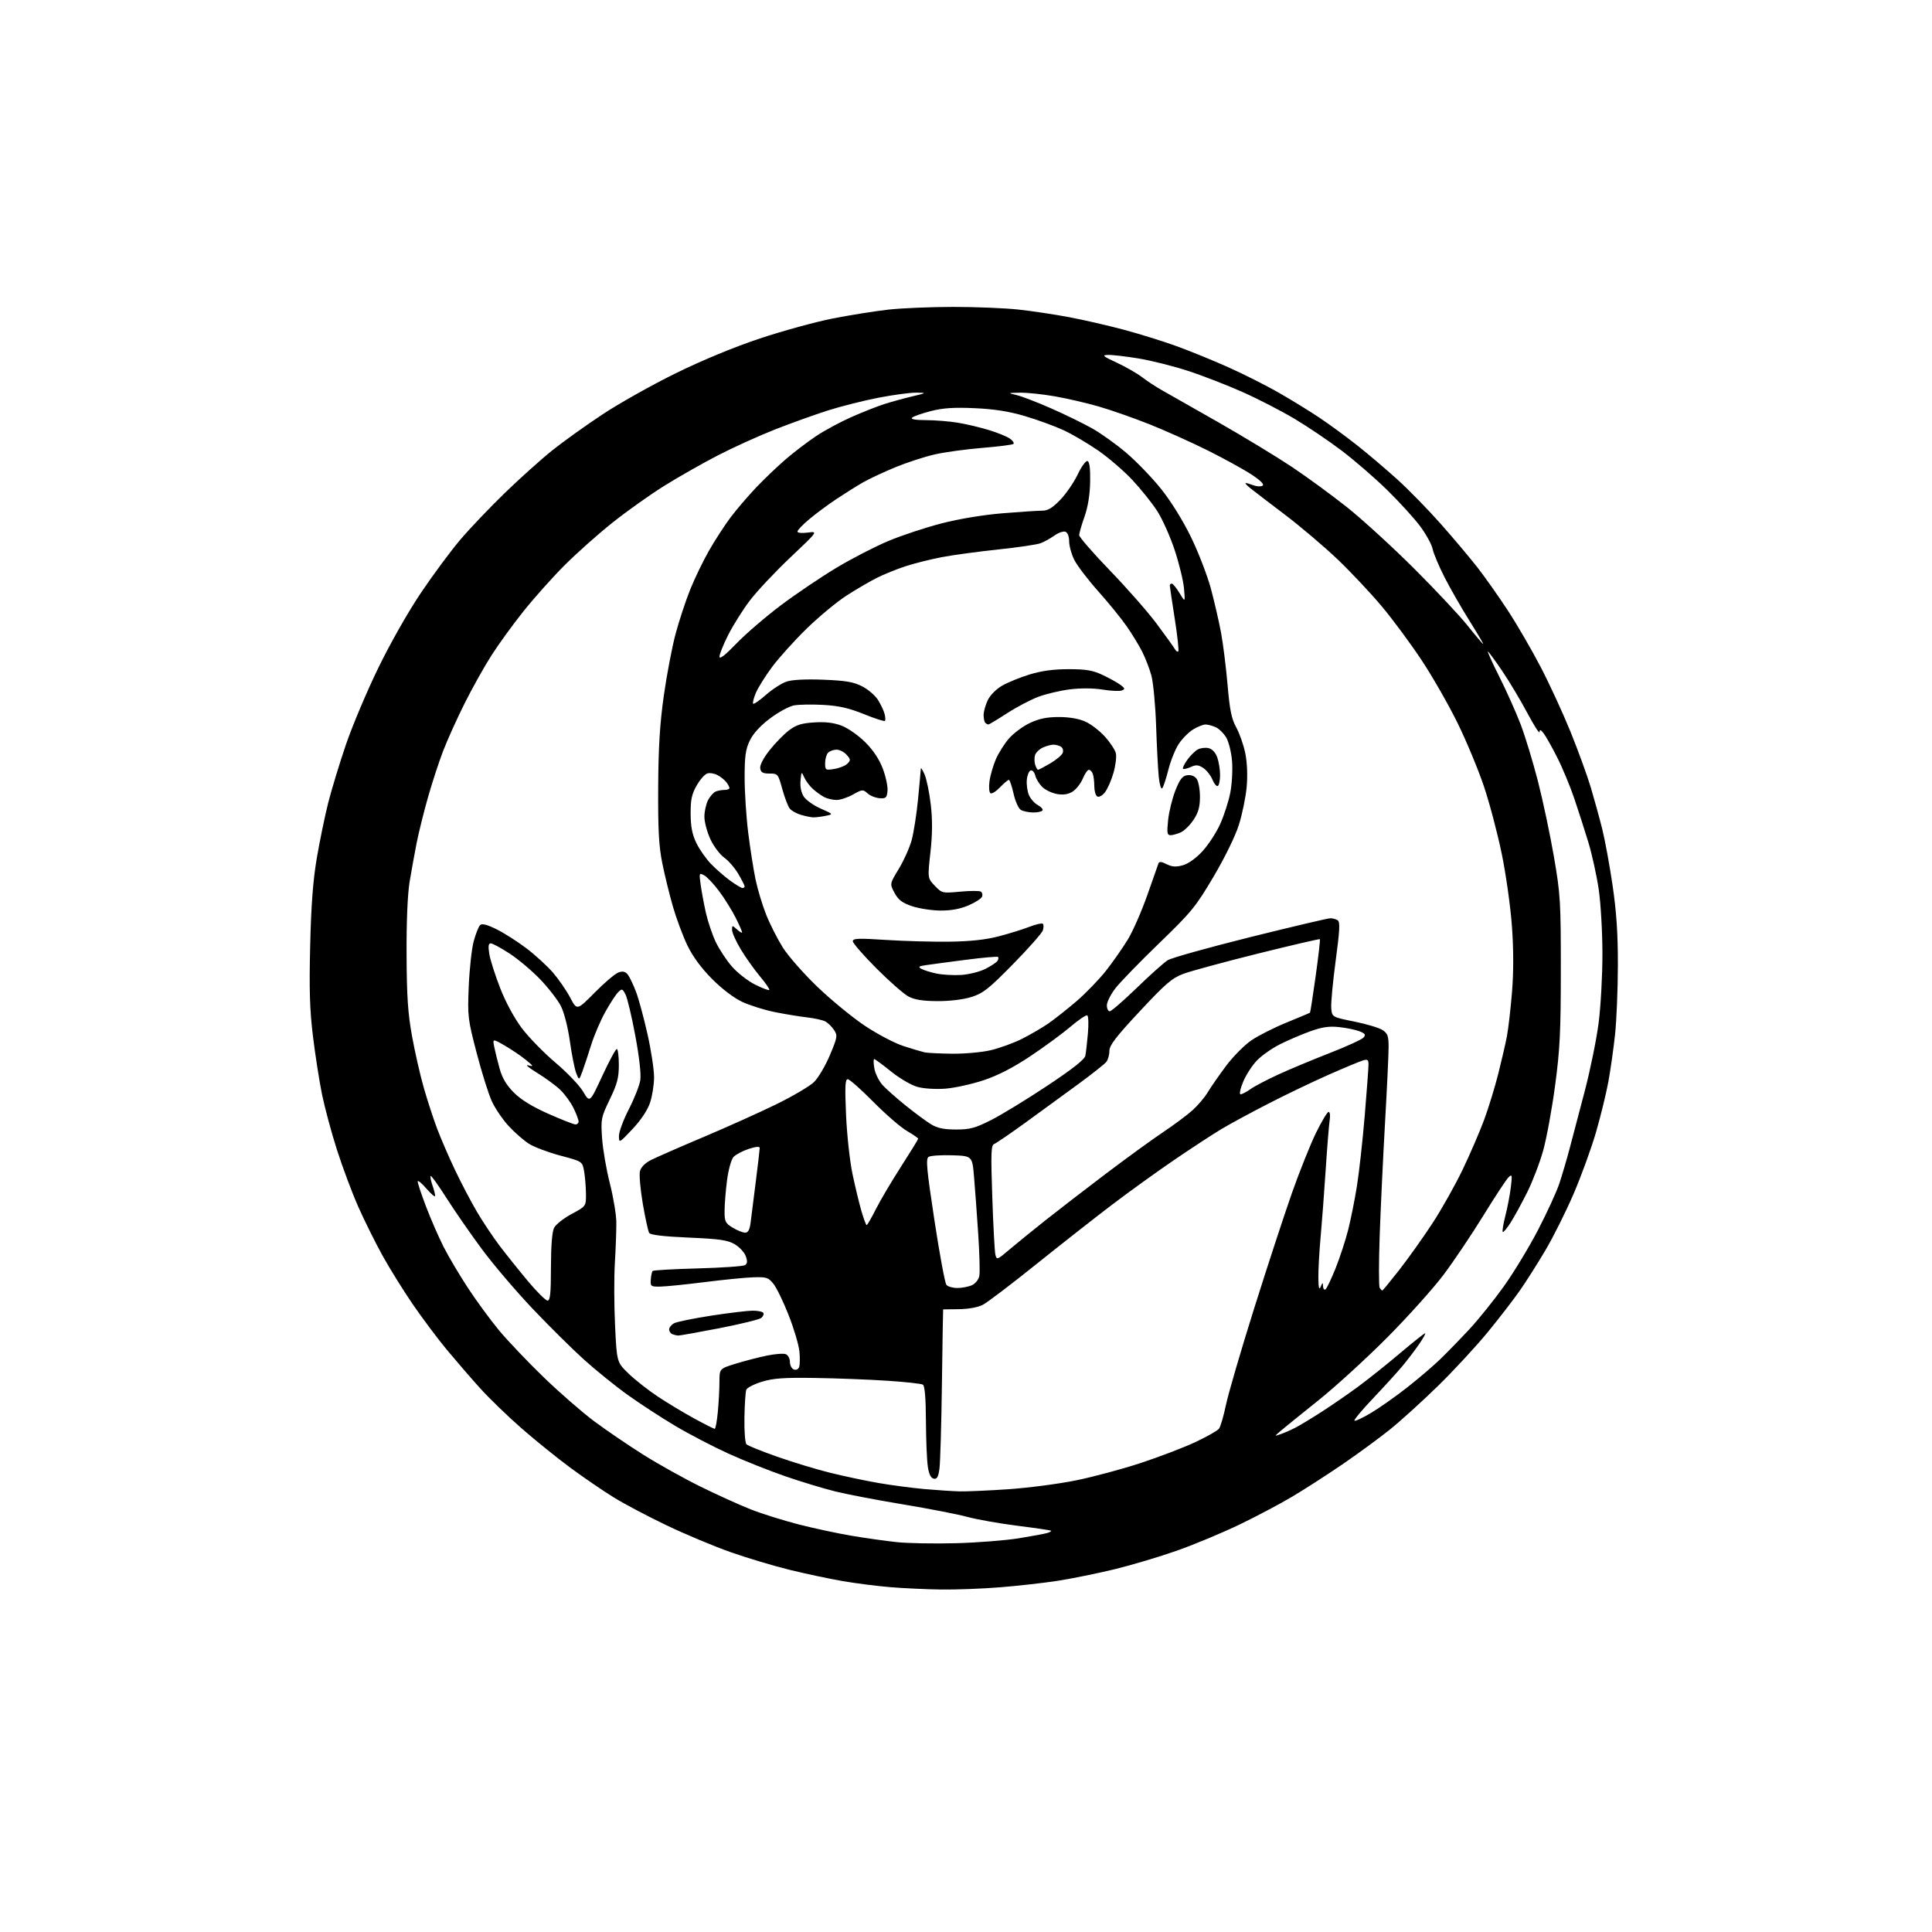 <?xml version="1.0" encoding="UTF-8" standalone="no"?>
<svg 
  version="1.1" 
  xmlns="http://www.w3.org/2000/svg" 
  xmlns:xlink="http://www.w3.org/1999/xlink" 
  xmlns:svg="http://www.w3.org/2000/svg"
  xmlns:rdf="http://www.w3.org/1999/02/22-rdf-syntax-ns#"
  xmlns:cc="http://creativecommons.org/ns#"
  xmlns:dc="http://purl.org/dc/elements/1.1/"
  viewBox="0 0 768 768"
  width="768"
  height="768"
>
<style>svg {background-color: white; }</style>"
<path stroke="none" fill="black" fill-rule="evenodd" d="M374.10,631.86C368.27,631.78 359.22,631.36 353.98,630.93C348.74,630.50 340.19,629.41 334.98,628.51C329.77,627.61 320.32,625.61 314.00,624.06C307.68,622.52 297.10,619.35 290.50,617.03C283.90,614.71 272.43,609.91 265.00,606.35C257.57,602.80 248.12,597.81 244.00,595.26C239.88,592.72 232.22,587.49 227.00,583.65C221.78,579.81 212.98,572.72 207.45,567.89C201.92,563.06 194.43,555.82 190.81,551.80C187.19,547.79 181.27,540.93 177.64,536.57C174.02,532.20 167.95,524.10 164.15,518.57C160.36,513.03 154.92,504.30 152.08,499.16C149.23,494.02 144.89,485.28 142.43,479.74C139.98,474.20 136.17,464.04 133.97,457.15C131.76,450.26 129.09,440.32 128.01,435.06C126.94,429.80 125.32,419.43 124.41,412.00C123.13,401.51 122.88,393.48 123.30,376.00C123.68,359.79 124.42,350.02 125.94,341.07C127.11,334.23 129.15,324.33 130.48,319.07C131.82,313.81 134.98,303.43 137.51,296.00C140.04,288.57 145.83,274.85 150.38,265.50C155.18,255.64 162.34,243.04 167.43,235.51C172.25,228.36 179.26,218.91 183.00,214.51C186.74,210.10 194.68,201.77 200.65,195.98C206.62,190.20 215.10,182.58 219.50,179.06C223.90,175.54 232.90,169.09 239.50,164.73C246.10,160.36 259.17,153.02 268.54,148.42C279.14,143.21 291.80,137.97 302.04,134.56C311.09,131.55 324.12,127.97 331.00,126.61C337.88,125.26 347.87,123.67 353.21,123.07C358.55,122.48 370.16,122.00 379.00,122.00C387.84,122.00 399.45,122.47 404.79,123.05C410.13,123.62 419.23,124.99 425.00,126.08C430.77,127.17 440.57,129.42 446.77,131.08C452.97,132.74 462.31,135.65 467.54,137.54C472.77,139.43 482.03,143.20 488.12,145.92C494.21,148.64 503.31,153.22 508.35,156.11C513.38,159.00 520.68,163.48 524.57,166.09C528.46,168.69 535.21,173.64 539.57,177.09C543.93,180.54 551.13,186.66 555.57,190.68C560.00,194.70 567.72,202.60 572.71,208.24C577.71,213.89 584.25,221.65 587.26,225.50C590.26,229.35 595.70,237.05 599.34,242.61C602.99,248.17 608.87,258.30 612.42,265.11C615.97,271.92 621.34,283.57 624.35,291.00C627.35,298.43 630.96,308.32 632.36,313.00C633.75,317.68 635.80,325.10 636.90,329.50C638.00,333.90 639.86,344.02 641.03,352.00C642.58,362.53 643.16,371.22 643.13,383.72C643.12,393.19 642.61,405.57 642.01,411.22C641.40,416.87 640.21,425.32 639.35,430.00C638.49,434.68 636.27,443.75 634.41,450.17C632.54,456.58 628.53,467.60 625.49,474.66C622.45,481.71 617.43,491.76 614.33,496.99C611.24,502.22 606.67,509.43 604.17,513.00C601.68,516.58 595.95,524.00 591.45,529.50C586.95,535.00 578.14,544.53 571.88,550.68C565.62,556.82 556.87,564.76 552.44,568.32C548.00,571.87 539.45,578.13 533.44,582.23C527.42,586.33 518.60,592.01 513.84,594.85C509.07,597.70 499.62,602.71 492.84,605.98C486.05,609.25 474.86,613.93 467.98,616.36C461.09,618.80 449.84,622.15 442.98,623.82C436.11,625.48 426.00,627.53 420.50,628.39C415.00,629.24 404.70,630.40 397.60,630.97C390.51,631.54 379.94,631.94 374.10,631.86zM380.00,613.45C388.52,613.22 399.77,612.33 405.00,611.49C410.23,610.64 415.32,609.69 416.33,609.38C417.33,609.07 418.00,608.67 417.82,608.49C417.64,608.30 411.64,607.42 404.49,606.52C397.35,605.62 388.35,604.03 384.50,602.98C380.65,601.94 369.18,599.71 359.00,598.02C348.82,596.34 336.68,594.02 332.00,592.86C327.32,591.70 318.37,588.98 312.10,586.82C305.84,584.66 295.71,580.62 289.60,577.85C283.50,575.07 274.00,570.13 268.50,566.86C263.00,563.60 254.51,558.07 249.64,554.58C244.76,551.10 236.89,544.74 232.14,540.46C227.39,536.18 218.14,527.01 211.58,520.09C205.02,513.16 195.99,502.55 191.52,496.50C187.04,490.45 180.74,481.35 177.51,476.27C174.27,471.19 171.44,467.23 171.20,467.47C170.96,467.70 171.27,469.34 171.88,471.10C172.50,472.86 172.99,474.79 172.99,475.40C172.98,476.00 171.42,474.70 169.52,472.50C167.63,470.30 166.06,469.02 166.04,469.66C166.02,470.30 167.53,474.84 169.40,479.75C171.28,484.66 174.38,491.78 176.30,495.58C178.22,499.39 182.60,506.77 186.03,512.00C189.46,517.23 195.08,524.88 198.51,529.00C201.95,533.12 209.88,541.45 216.14,547.50C222.40,553.55 231.42,561.41 236.19,564.97C240.97,568.53 249.74,574.50 255.69,578.25C261.63,581.99 271.90,587.72 278.50,590.97C285.10,594.22 294.08,598.29 298.45,600.01C302.82,601.73 311.37,604.41 317.45,605.97C323.53,607.53 332.99,609.56 338.47,610.48C343.95,611.41 352.05,612.55 356.47,613.02C360.89,613.49 371.48,613.68 380.00,613.45zM381.50,592.85C384.25,592.91 392.96,592.53 400.85,591.99C408.74,591.45 420.79,589.88 427.63,588.49C434.47,587.11 446.10,583.99 453.48,581.56C460.85,579.13 470.63,575.39 475.20,573.25C479.76,571.10 483.99,568.71 484.58,567.92C485.17,567.14 486.41,562.90 487.33,558.50C488.25,554.10 493.27,536.89 498.50,520.25C503.73,503.61 510.51,482.91 513.56,474.25C516.62,465.59 520.94,454.79 523.17,450.25C525.39,445.71 527.63,442.00 528.15,442.00C528.67,442.00 528.86,443.46 528.57,445.25C528.29,447.04 527.57,455.93 526.98,465.00C526.39,474.07 525.47,486.19 524.95,491.92C524.43,497.66 524.03,504.86 524.07,507.92C524.12,511.96 524.38,512.95 525.00,511.50C525.77,509.71 525.87,509.69 525.93,511.31C525.97,512.30 526.40,512.87 526.88,512.57C527.37,512.27 529.16,508.53 530.88,504.26C532.59,499.99 534.84,493.12 535.89,488.99C536.94,484.85 538.52,476.98 539.40,471.49C540.28,465.99 541.67,453.41 542.50,443.51C543.32,433.62 544.00,424.48 544.00,423.20C544.00,421.24 543.64,420.98 541.75,421.55C540.51,421.92 534.38,424.48 528.13,427.24C521.88,429.99 511.08,435.17 504.13,438.75C497.18,442.32 488.80,446.86 485.50,448.84C482.20,450.81 473.88,456.25 467.00,460.93C460.12,465.61 448.88,473.71 442.00,478.94C435.12,484.17 421.50,494.87 411.72,502.71C401.95,510.56 392.50,517.73 390.72,518.66C388.78,519.67 385.02,520.37 381.25,520.42C377.81,520.46 374.96,520.50 374.91,520.50C374.86,520.50 374.65,533.77 374.43,550.00C374.22,566.23 373.77,581.44 373.45,583.81C372.99,587.14 372.48,588.05 371.18,587.80C370.04,587.58 369.28,586.04 368.82,582.99C368.45,580.52 368.11,572.34 368.07,564.81C368.03,555.78 367.61,550.88 366.87,550.42C366.25,550.03 359.84,549.33 352.62,548.86C345.40,548.38 332.52,547.89 324.00,547.76C311.63,547.57 307.36,547.88 302.86,549.26C299.76,550.21 296.97,551.65 296.66,552.45C296.35,553.24 296.02,558.23 295.92,563.52C295.82,568.81 296.19,573.59 296.73,574.13C297.27,574.67 302.73,576.88 308.87,579.04C315.01,581.20 324.41,584.06 329.77,585.39C335.12,586.73 343.77,588.56 349.00,589.48C354.23,590.39 362.55,591.49 367.50,591.93C372.45,592.36 378.75,592.78 381.50,592.85zM509.26,570.03C510.77,569.49 513.38,568.34 515.05,567.47C516.72,566.61 521.33,563.82 525.29,561.27C529.26,558.73 535.75,554.25 539.73,551.33C543.71,548.40 551.23,542.41 556.43,538.01C561.64,533.60 566.17,530.00 566.50,530.00C566.83,530.00 565.77,531.93 564.14,534.29C562.52,536.65 559.52,540.59 557.48,543.04C555.43,545.49 550.19,551.26 545.82,555.86C541.45,560.45 538.12,564.45 538.41,564.74C538.70,565.03 541.68,563.64 545.03,561.64C548.38,559.64 554.81,555.12 559.31,551.58C563.82,548.05 569.75,542.98 572.50,540.32C575.25,537.66 580.48,532.28 584.12,528.37C587.76,524.45 593.92,516.78 597.82,511.32C601.72,505.86 607.82,495.80 611.38,488.95C614.94,482.10 618.75,473.80 619.85,470.50C620.95,467.20 622.80,460.90 623.97,456.50C625.14,452.10 627.86,441.75 630.02,433.50C632.17,425.25 634.63,413.19 635.47,406.70C636.31,400.21 637.00,387.83 636.99,379.20C636.99,370.52 636.32,359.03 635.51,353.50C634.69,348.00 632.86,339.68 631.45,335.00C630.03,330.32 627.51,322.48 625.85,317.56C624.19,312.65 621.11,305.22 619.00,301.06C616.89,296.90 614.47,292.60 613.61,291.50C612.44,289.99 612.05,289.87 612.01,291.00C611.98,291.82 609.81,288.45 607.18,283.50C604.55,278.55 600.05,271.01 597.17,266.75C594.29,262.49 591.72,259.00 591.46,259.00C591.20,259.00 593.28,263.59 596.10,269.20C598.91,274.80 602.68,283.24 604.48,287.95C606.27,292.65 609.36,302.80 611.34,310.50C613.32,318.20 616.18,331.70 617.70,340.50C620.28,355.47 620.46,358.36 620.45,385.50C620.45,409.98 620.10,417.15 618.18,431.50C616.93,440.85 614.80,452.47 613.45,457.31C612.10,462.16 609.24,469.62 607.11,473.90C604.98,478.18 602.02,483.59 600.54,485.93C599.06,488.27 597.64,489.97 597.37,489.71C597.11,489.44 597.56,486.58 598.39,483.36C599.22,480.14 600.20,475.02 600.57,472.00C601.18,467.02 601.09,466.64 599.66,468.00C598.80,468.82 594.31,475.64 589.70,483.14C585.08,490.64 577.98,501.22 573.91,506.64C569.85,512.06 559.76,523.30 551.51,531.61C543.25,539.92 530.88,551.23 524.00,556.73C517.12,562.23 510.38,567.69 509.00,568.87C506.50,571.01 506.50,571.01 509.26,570.03zM284.11,567.99C284.44,567.99 285.00,564.96 285.35,561.25C285.70,557.54 285.99,552.16 285.99,549.29C286.00,544.08 286.00,544.08 292.43,542.09C295.97,541.00 301.53,539.56 304.78,538.89C308.03,538.21 311.43,537.95 312.34,538.30C313.26,538.65 314.00,540.03 314.00,541.36C314.00,542.70 314.69,544.05 315.54,544.38C316.42,544.72 317.32,544.32 317.66,543.44C317.98,542.60 318.04,539.80 317.78,537.21C317.52,534.62 315.61,528.16 313.52,522.85C311.44,517.54 308.72,511.93 307.48,510.38C305.43,507.80 304.72,507.57 299.36,507.75C296.14,507.86 287.43,508.73 280.00,509.67C272.57,510.61 264.70,511.41 262.50,511.44C258.70,511.50 258.51,511.35 258.70,508.63C258.82,507.05 259.15,505.52 259.44,505.22C259.74,504.93 267.82,504.47 277.40,504.21C286.98,503.95 295.40,503.37 296.12,502.92C297.09,502.33 297.18,501.40 296.46,499.36C295.93,497.85 293.95,495.71 292.06,494.60C289.23,492.95 286.05,492.49 273.72,491.96C263.68,491.52 258.56,490.91 258.05,490.09C257.64,489.42 256.50,484.20 255.52,478.50C254.55,472.80 254.04,466.99 254.39,465.58C254.79,463.98 256.42,462.32 258.77,461.13C260.82,460.09 270.15,456.00 279.50,452.05C288.85,448.10 301.90,442.24 308.50,439.01C315.10,435.79 321.89,431.78 323.60,430.11C325.30,428.43 328.14,423.63 329.90,419.43C332.89,412.31 333.00,411.65 331.55,409.44C330.70,408.14 329.14,406.61 328.10,406.05C327.05,405.49 323.79,404.76 320.85,404.43C317.91,404.10 312.12,403.15 308.00,402.32C303.88,401.49 298.02,399.66 295.00,398.24C291.69,396.68 286.91,393.04 282.98,389.08C278.72,384.78 275.34,380.17 273.23,375.78C271.46,372.08 268.90,365.22 267.54,360.53C266.18,355.84 264.27,348.06 263.29,343.25C261.90,336.35 261.55,329.97 261.64,313.00C261.73,296.99 262.30,287.67 263.88,276.50C265.05,268.25 267.15,257.23 268.55,252.00C269.95,246.78 272.55,238.86 274.34,234.42C276.12,229.97 279.50,222.98 281.85,218.87C284.20,214.76 288.03,208.85 290.37,205.73C292.70,202.62 297.30,197.24 300.59,193.78C303.88,190.33 309.25,185.20 312.53,182.39C315.82,179.59 321.20,175.49 324.50,173.30C327.80,171.10 334.10,167.71 338.50,165.76C342.90,163.82 348.75,161.51 351.50,160.63C354.25,159.75 359.20,158.39 362.50,157.60C368.47,156.17 368.48,156.17 364.30,156.08C361.99,156.04 355.24,156.94 349.30,158.08C343.36,159.23 334.23,161.53 329.00,163.20C323.77,164.87 314.32,168.27 308.00,170.75C301.68,173.24 291.55,177.83 285.50,180.95C279.45,184.07 269.84,189.52 264.16,193.06C258.47,196.60 249.09,203.27 243.32,207.88C237.55,212.48 228.97,220.13 224.25,224.88C219.52,229.62 212.25,237.78 208.08,243.00C203.91,248.22 198.19,256.10 195.38,260.50C192.56,264.90 187.76,273.48 184.71,279.57C181.66,285.66 177.80,294.21 176.13,298.57C174.46,302.93 171.75,311.23 170.11,317.00C168.47,322.77 166.46,330.88 165.64,335.00C164.82,339.12 163.56,346.10 162.83,350.50C162.01,355.50 161.55,366.38 161.62,379.50C161.69,396.16 162.15,402.88 163.81,412.00C164.96,418.32 167.06,427.55 168.49,432.50C169.91,437.45 172.26,444.65 173.70,448.50C175.15,452.35 178.35,459.77 180.83,465.00C183.31,470.23 187.28,477.79 189.65,481.80C192.02,485.82 196.08,491.90 198.67,495.30C201.26,498.71 206.28,504.99 209.84,509.25C213.40,513.51 216.92,517.00 217.66,517.00C218.71,517.00 219.00,514.17 219.01,503.75C219.02,495.24 219.47,489.63 220.26,488.08C220.94,486.74 224.08,484.27 227.23,482.58C232.97,479.50 232.97,479.50 232.93,474.50C232.90,471.75 232.57,467.74 232.19,465.60C231.50,461.70 231.50,461.70 222.78,459.38C217.99,458.11 212.37,455.99 210.29,454.68C208.20,453.36 204.55,450.16 202.16,447.57C199.77,444.97 196.76,440.52 195.47,437.68C194.17,434.83 191.47,426.20 189.46,418.50C185.96,405.05 185.83,404.00 186.34,392.00C186.63,385.12 187.51,377.10 188.30,374.18C189.10,371.25 190.23,368.37 190.82,367.78C191.58,367.02 193.45,367.47 197.30,369.36C200.27,370.81 205.63,374.22 209.21,376.93C212.79,379.64 217.58,384.03 219.86,386.68C222.13,389.33 225.20,393.80 226.68,396.60C229.36,401.70 229.36,401.70 236.49,394.48C240.41,390.51 244.68,386.92 245.98,386.51C247.72,385.95 248.70,386.24 249.67,387.57C250.40,388.56 251.85,391.66 252.90,394.45C253.94,397.24 255.96,404.74 257.40,411.13C258.83,417.52 260.00,425.19 260.00,428.19C260.00,431.19 259.27,435.79 258.38,438.41C257.37,441.36 254.72,445.33 251.41,448.84C246.12,454.45 246.07,454.47 246.04,451.58C246.02,449.97 247.79,445.18 249.97,440.94C252.15,436.70 254.21,431.49 254.53,429.37C254.89,427.00 254.11,420.10 252.53,411.64C251.11,404.02 249.36,396.66 248.64,395.29C247.43,392.98 247.22,392.92 245.69,394.45C244.78,395.36 242.49,398.89 240.59,402.30C238.69,405.71 236.15,411.65 234.96,415.50C233.76,419.35 232.19,424.07 231.48,426.00C230.18,429.50 230.18,429.50 229.04,426.54C228.41,424.92 227.28,419.24 226.54,413.93C225.75,408.33 224.25,402.45 222.95,399.91C221.73,397.51 218.03,392.74 214.74,389.31C211.45,385.88 205.97,381.26 202.56,379.04C199.15,376.82 195.79,375.00 195.09,375.00C194.16,375.00 194.01,376.12 194.51,379.25C194.89,381.59 196.84,387.69 198.84,392.82C201.04,398.46 204.46,404.77 207.49,408.78C210.25,412.43 216.26,418.58 220.85,422.46C225.44,426.33 230.37,431.51 231.82,433.96C234.45,438.41 234.45,438.41 239.41,427.71C242.14,421.82 244.74,417.00 245.18,417.00C245.63,417.00 246.00,419.83 246.00,423.28C246.00,428.44 245.36,430.89 242.39,437.03C238.94,444.19 238.81,444.83 239.34,452.50C239.65,456.90 241.03,464.94 242.42,470.38C243.80,475.81 244.97,482.78 245.00,485.88C245.03,488.97 244.77,496.23 244.42,502.00C244.07,507.77 244.11,519.02 244.50,527.00C245.20,541.50 245.20,541.50 249.85,546.01C252.41,548.49 257.65,552.61 261.50,555.16C265.35,557.72 271.88,561.64 276.00,563.89C280.12,566.14 283.77,567.98 284.11,567.99zM269.50,530.91C268.95,530.87 267.94,530.62 267.25,530.34C266.56,530.06 266.00,529.21 266.00,528.45C266.00,527.69 266.88,526.60 267.96,526.02C269.04,525.44 275.68,524.08 282.71,522.99C289.75,521.91 297.16,521.02 299.19,521.01C301.22,521.00 303.13,521.40 303.43,521.89C303.73,522.37 303.37,523.28 302.63,523.89C301.89,524.51 294.36,526.35 285.89,528.00C277.43,529.64 270.05,530.95 269.50,530.91zM549.48,513.00C549.67,513.00 552.73,509.29 556.28,504.75C559.82,500.21 565.71,491.93 569.38,486.34C573.04,480.75 578.48,471.08 581.47,464.84C584.45,458.60 588.30,449.68 590.02,445.00C591.74,440.32 594.23,432.20 595.56,426.94C596.89,421.69 598.45,414.94 599.02,411.94C599.59,408.95 600.50,401.07 601.04,394.42C601.69,386.41 601.69,377.60 601.02,368.24C600.46,360.44 598.64,347.50 596.95,339.31C595.27,331.17 592.08,319.10 589.85,312.50C587.63,305.90 582.95,294.65 579.45,287.50C575.95,280.35 569.52,269.10 565.16,262.50C560.79,255.90 553.63,246.22 549.25,241.00C544.87,235.78 536.99,227.40 531.75,222.39C526.50,217.38 517.10,209.40 510.86,204.66C504.61,199.93 498.38,195.15 497.00,194.05C495.62,192.95 494.81,192.03 495.18,192.02C495.56,192.01 496.95,192.41 498.27,192.91C499.59,193.41 501.21,193.49 501.87,193.08C502.66,192.59 501.19,191.08 497.65,188.73C494.66,186.75 486.88,182.46 480.36,179.19C473.84,175.93 463.32,171.20 457.00,168.68C450.68,166.17 441.57,162.97 436.76,161.59C431.96,160.20 424.08,158.38 419.26,157.54C414.44,156.70 408.25,156.05 405.50,156.10C400.50,156.20 400.50,156.20 404.18,157.07C406.20,157.55 412.34,159.91 417.83,162.33C423.32,164.74 430.66,168.33 434.15,170.29C437.64,172.25 443.78,176.65 447.79,180.07C451.80,183.49 458.01,189.93 461.58,194.39C465.46,199.23 470.24,206.94 473.44,213.50C476.38,219.55 479.94,228.78 481.35,234.00C482.75,239.22 484.57,247.14 485.40,251.58C486.22,256.03 487.38,265.34 487.98,272.27C488.84,282.28 489.55,285.75 491.44,289.18C492.75,291.56 494.36,296.19 495.03,299.47C495.77,303.16 495.98,308.28 495.57,312.84C495.20,316.90 493.81,323.68 492.47,327.89C491.06,332.38 486.87,340.94 482.38,348.53C475.32,360.48 473.61,362.56 460.73,375.00C453.04,382.43 445.23,390.48 443.37,392.89C441.52,395.31 440.00,398.35 440.00,399.64C440.00,400.94 440.51,402.00 441.14,402.00C441.77,402.00 446.60,397.81 451.89,392.69C457.18,387.56 462.72,382.61 464.21,381.69C465.71,380.76 480.49,376.63 497.06,372.50C513.64,368.38 527.94,365.01 528.85,365.02C529.76,365.02 531.06,365.39 531.75,365.83C532.75,366.46 532.58,369.79 530.95,381.90C529.82,390.30 529.03,398.77 529.19,400.73C529.50,404.30 529.50,404.30 538.32,406.08C543.17,407.06 548.23,408.57 549.57,409.45C551.63,410.81 552.00,411.84 551.99,416.27C551.99,419.15 551.35,432.75 550.56,446.50C549.78,460.25 548.83,480.34 548.45,491.15C548.07,501.96 548.07,511.30 548.44,511.90C548.81,512.51 549.28,513.00 549.48,513.00zM380.58,512.00C382.41,512.00 385.01,511.50 386.36,510.88C387.75,510.25 389.03,508.65 389.30,507.19C389.57,505.78 389.37,498.29 388.86,490.56C388.35,482.83 387.61,472.68 387.21,468.00C386.50,459.50 386.50,459.50 378.50,459.24C374.10,459.10 369.88,459.39 369.12,459.88C367.97,460.63 368.36,464.80 371.46,485.14C373.50,498.54 375.64,510.06 376.21,510.75C376.78,511.44 378.74,512.00 380.58,512.00zM401.23,496.75C403.98,494.41 410.35,489.24 415.37,485.25C420.39,481.27 431.25,472.90 439.50,466.65C447.75,460.41 458.04,452.93 462.37,450.04C466.70,447.14 471.98,443.21 474.10,441.29C476.22,439.37 478.94,436.16 480.13,434.15C481.33,432.14 484.59,427.45 487.37,423.72C490.16,419.99 494.70,415.41 497.47,413.53C500.24,411.65 506.55,408.46 511.50,406.45C516.45,404.43 520.61,402.68 520.75,402.55C520.89,402.43 521.90,395.88 523.00,387.99C524.10,380.11 524.85,373.52 524.68,373.34C524.50,373.17 513.43,375.74 500.08,379.06C486.73,382.38 473.40,386.00 470.45,387.10C465.88,388.81 463.35,390.99 453.05,402.03C443.52,412.24 441.00,415.54 441.00,417.78C441.00,419.34 440.44,421.31 439.75,422.16C439.06,423.01 434.00,427.01 428.50,431.05C423.00,435.08 413.59,441.94 407.59,446.29C401.59,450.63 396.02,454.44 395.21,454.75C393.96,455.23 393.85,458.29 394.45,475.91C394.83,487.23 395.39,497.51 395.68,498.75C396.20,500.92 396.41,500.84 401.23,496.75zM296.19,490.00C297.43,490.00 298.02,488.87 298.41,485.75C298.70,483.41 299.62,476.07 300.47,469.44C301.31,462.81 302.00,456.91 302.00,456.33C302.00,455.65 300.43,455.79 297.57,456.73C295.13,457.54 292.43,458.98 291.56,459.93C290.69,460.90 289.56,464.98 289.02,469.09C288.49,473.16 288.05,478.64 288.03,481.26C288.00,485.58 288.31,486.22 291.25,488.01C293.04,489.10 295.26,489.99 296.19,490.00zM344.51,487.00C344.77,487.00 346.39,484.19 348.12,480.75C349.85,477.31 354.36,469.69 358.13,463.81C361.91,457.93 365.00,452.91 365.00,452.65C365.00,452.40 362.96,451.00 360.47,449.54C357.98,448.08 351.96,442.86 347.10,437.94C342.24,433.02 337.69,429.00 336.98,429.00C335.96,429.00 335.83,431.99 336.32,443.25C336.67,451.09 337.82,461.63 338.88,466.67C339.94,471.71 341.54,478.35 342.43,481.42C343.33,484.49 344.26,487.00 344.51,487.00zM380.02,449.00C385.58,449.00 387.64,448.44 394.02,445.22C398.13,443.14 408.14,437.03 416.25,431.64C426.31,424.97 431.14,421.16 431.44,419.68C431.68,418.48 432.14,414.49 432.46,410.82C432.78,407.15 432.67,403.92 432.22,403.64C431.77,403.36 428.81,405.35 425.64,408.05C422.46,410.76 415.29,416.04 409.68,419.78C402.74,424.41 396.79,427.48 391.00,429.41C386.32,430.97 379.47,432.48 375.76,432.76C371.83,433.05 367.19,432.75 364.63,432.04C362.21,431.36 357.50,428.60 354.17,425.90C350.84,423.21 347.84,421.00 347.51,421.00C347.18,421.00 347.21,422.69 347.58,424.75C347.94,426.81 349.43,429.79 350.87,431.37C352.32,432.94 356.47,436.62 360.10,439.54C363.73,442.46 368.23,445.78 370.10,446.92C372.62,448.46 375.19,448.99 380.02,449.00zM228.75,446.98C229.44,446.99 230.00,446.47 230.00,445.82C230.00,445.16 229.10,442.78 228.01,440.52C226.92,438.26 224.55,435.00 222.76,433.27C220.97,431.54 216.80,428.48 213.50,426.47C210.20,424.45 208.62,423.11 210.00,423.48C212.24,424.08 212.15,423.86 209.05,421.33C207.16,419.77 203.40,417.23 200.71,415.67C195.81,412.85 195.81,412.85 196.47,416.17C196.84,418.00 197.80,421.90 198.62,424.83C199.66,428.59 201.34,431.39 204.30,434.35C207.12,437.17 211.63,439.94 218.00,442.76C223.23,445.07 228.06,446.97 228.75,446.98zM493.15,435.00C493.72,435.00 495.49,434.07 497.08,432.94C498.67,431.81 503.69,429.18 508.24,427.09C512.78,425.01 522.00,421.16 528.71,418.55C535.43,415.93 541.44,413.17 542.07,412.41C542.98,411.31 542.64,410.81 540.36,409.93C538.79,409.33 535.14,408.58 532.26,408.28C528.29,407.86 525.52,408.27 520.76,409.99C517.32,411.24 511.94,413.54 508.82,415.11C505.69,416.68 501.58,419.56 499.69,421.51C497.79,423.46 495.31,427.29 494.18,430.03C493.02,432.81 492.57,435.00 493.15,435.00zM378.50,418.87C383.45,418.92 390.34,418.30 393.81,417.48C397.28,416.66 402.79,414.67 406.05,413.06C409.30,411.44 414.07,408.67 416.64,406.91C419.20,405.14 424.31,401.10 428.00,397.94C431.68,394.77 436.93,389.32 439.68,385.84C442.42,382.35 446.30,376.80 448.31,373.50C450.32,370.20 453.78,362.32 456.01,356.00C458.24,349.68 460.25,343.96 460.48,343.30C460.79,342.40 461.60,342.45 463.75,343.53C465.91,344.60 467.48,344.71 470.19,343.96C472.36,343.36 475.44,341.16 477.99,338.39C480.31,335.88 483.47,331.04 485.01,327.64C486.55,324.25 488.36,318.65 489.04,315.21C489.72,311.77 490.04,306.09 489.76,302.59C489.48,299.09 488.44,294.87 487.46,293.20C486.47,291.53 484.60,289.68 483.29,289.09C481.98,288.49 480.14,288.00 479.20,288.00C478.27,288.01 476.06,288.89 474.29,289.96C472.52,291.04 469.95,293.63 468.58,295.71C467.20,297.79 465.34,302.43 464.44,306.00C463.54,309.57 462.44,312.89 461.99,313.36C461.54,313.84 460.93,311.81 460.63,308.86C460.33,305.91 459.85,296.75 459.57,288.50C459.29,280.25 458.44,271.25 457.68,268.50C456.93,265.75 455.27,261.48 454.01,259.00C452.75,256.52 450.01,252.03 447.91,249.00C445.82,245.97 440.70,239.68 436.53,235.00C432.36,230.32 428.06,224.67 426.98,222.43C425.89,220.20 425.00,216.92 425.00,215.15C425.00,213.25 424.40,211.71 423.54,211.38C422.73,211.07 420.76,211.74 419.17,212.88C417.57,214.02 415.10,215.39 413.67,215.93C412.25,216.47 404.65,217.60 396.79,218.43C388.93,219.25 378.84,220.63 374.36,221.48C369.89,222.34 363.37,223.97 359.88,225.12C356.40,226.26 351.28,228.34 348.52,229.73C345.76,231.12 340.35,234.28 336.50,236.76C332.65,239.24 325.53,245.14 320.67,249.88C315.81,254.62 309.63,261.48 306.92,265.12C304.22,268.75 301.31,273.41 300.45,275.47C299.59,277.53 299.11,279.45 299.40,279.73C299.68,280.01 302.00,278.41 304.54,276.17C307.09,273.93 310.76,271.57 312.72,270.93C314.95,270.19 320.37,269.92 327.38,270.20C336.31,270.56 339.35,271.09 342.79,272.87C345.15,274.08 347.97,276.53 349.06,278.29C350.15,280.06 351.31,282.53 351.64,283.80C351.97,285.06 352.02,286.31 351.76,286.57C351.50,286.84 347.73,285.62 343.39,283.86C337.48,281.47 333.45,280.56 327.31,280.21C322.80,279.96 317.54,280.05 315.61,280.41C313.68,280.78 309.41,283.09 306.13,285.56C302.27,288.46 299.41,291.58 298.08,294.34C296.38,297.85 296.00,300.55 296.00,309.10C296.00,314.86 296.64,324.73 297.43,331.04C298.21,337.34 299.53,345.71 300.35,349.64C301.17,353.56 303.08,359.86 304.58,363.64C306.08,367.41 309.06,373.27 311.19,376.66C313.32,380.04 319.49,387.06 324.90,392.25C330.30,397.44 338.79,404.41 343.75,407.73C348.72,411.05 355.64,414.69 359.14,415.82C362.64,416.95 366.40,418.07 367.50,418.32C368.60,418.57 373.55,418.81 378.50,418.87zM372.64,397.96C366.77,397.93 363.55,397.41 361.11,396.11C359.25,395.12 353.51,390.08 348.36,384.91C343.21,379.75 339.00,374.90 339.00,374.15C339.00,373.01 341.27,372.92 352.25,373.64C359.54,374.11 370.90,374.42 377.50,374.33C385.72,374.22 391.86,373.55 397.00,372.21C401.12,371.13 406.62,369.43 409.21,368.42C411.81,367.42 414.21,366.88 414.56,367.22C414.90,367.57 414.90,368.75 414.55,369.84C414.20,370.94 408.87,376.97 402.71,383.24C392.99,393.14 390.79,394.87 386.14,396.32C382.89,397.34 377.56,397.98 372.64,397.96zM305.80,393.53C306.05,393.28 304.39,390.85 302.11,388.13C299.82,385.40 296.39,380.57 294.48,377.39C292.57,374.22 291.00,370.73 291.00,369.65C291.00,367.75 291.06,367.75 293.00,369.50C294.10,370.50 295.00,371.00 295.00,370.62C295.00,370.24 293.83,367.59 292.39,364.72C290.95,361.85 288.02,357.15 285.88,354.28C283.74,351.41 281.05,348.56 279.92,347.96C277.93,346.89 277.88,347.03 278.52,351.68C278.89,354.33 279.82,359.34 280.59,362.81C281.37,366.28 283.13,371.51 284.51,374.44C285.90,377.36 288.83,381.79 291.02,384.29C293.22,386.79 297.35,389.99 300.19,391.41C303.03,392.82 305.56,393.78 305.80,393.53zM382.07,387.56C385.14,387.37 389.49,386.28 391.75,385.13C394.01,383.97 396.16,382.54 396.53,381.95C396.90,381.35 396.99,380.66 396.74,380.40C396.48,380.15 390.70,380.66 383.89,381.54C377.07,382.42 369.94,383.38 368.03,383.66C365.16,384.08 364.86,384.34 366.29,385.14C367.24,385.67 369.92,386.51 372.26,387.00C374.59,387.49 379.01,387.75 382.07,387.56zM373.81,361.96C370.34,361.93 365.25,361.14 362.50,360.21C358.61,358.88 357.07,357.70 355.58,354.92C353.67,351.34 353.67,351.34 357.27,345.42C359.25,342.16 361.56,337.02 362.39,334.00C363.22,330.98 364.37,323.58 364.95,317.58C365.53,311.57 366.02,306.17 366.04,305.58C366.06,304.98 366.74,306.02 367.54,307.87C368.35,309.73 369.45,315.13 370.00,319.87C370.70,325.92 370.66,331.57 369.86,338.80C368.72,349.09 368.72,349.09 371.60,352.11C374.44,355.07 374.62,355.11 381.66,354.45C385.61,354.08 389.30,354.07 389.87,354.42C390.45,354.78 390.68,355.68 390.38,356.44C390.09,357.20 387.67,358.76 384.99,359.91C381.70,361.32 378.09,361.99 373.81,361.96zM295.15,353.00C295.62,353.00 296.00,352.70 296.00,352.34C296.00,351.97 294.87,349.75 293.50,347.40C292.12,345.05 289.59,342.13 287.88,340.91C286.17,339.70 283.70,336.40 282.39,333.60C281.09,330.79 280.02,326.79 280.01,324.70C280.00,322.61 280.66,319.63 281.46,318.07C282.27,316.52 283.65,314.96 284.54,314.62C285.44,314.28 287.03,314.00 288.08,314.00C289.14,314.00 289.99,313.66 289.97,313.25C289.95,312.84 289.39,311.79 288.72,310.91C288.05,310.04 286.47,308.78 285.21,308.11C283.95,307.44 282.12,307.14 281.14,307.46C280.16,307.77 278.26,309.93 276.93,312.26C274.98,315.67 274.51,317.87 274.54,323.50C274.57,328.65 275.17,331.72 276.82,335.13C278.05,337.67 280.69,341.43 282.67,343.47C284.66,345.52 288.09,348.50 290.29,350.10C292.50,351.69 294.68,353.00 295.15,353.00zM465.31,332.00C463.96,332.00 463.81,331.09 464.35,325.96C464.69,322.64 466.00,317.36 467.24,314.21C469.03,309.71 470.02,308.43 471.95,308.16C473.45,307.94 474.89,308.50 475.69,309.60C476.41,310.58 477.00,313.78 477.00,316.71C477.00,320.75 476.38,322.98 474.46,325.88C473.07,327.99 470.79,330.23 469.41,330.86C468.03,331.49 466.19,332.00 465.31,332.00zM323.12,324.91C322.23,324.86 320.09,324.41 318.38,323.91C316.66,323.42 314.68,322.32 313.98,321.47C313.27,320.62 311.93,317.13 310.99,313.72C309.33,307.65 309.21,307.50 305.90,307.50C303.21,307.50 302.44,307.06 302.20,305.40C302.02,304.14 303.49,301.29 305.91,298.24C308.11,295.45 311.56,291.91 313.58,290.37C316.49,288.15 318.56,287.50 323.66,287.17C328.17,286.88 331.44,287.28 334.60,288.49C337.08,289.43 341.30,292.39 343.97,295.07C347.17,298.27 349.56,301.87 350.96,305.63C352.14,308.77 352.97,312.73 352.80,314.42C352.54,317.13 352.16,317.48 349.63,317.30C348.05,317.18 345.90,316.32 344.86,315.37C343.06,313.74 342.76,313.77 339.09,315.83C336.97,317.02 334.02,318.00 332.55,318.00C331.07,318.00 328.89,317.49 327.68,316.88C326.48,316.26 324.44,314.79 323.14,313.63C321.85,312.46 320.29,310.38 319.68,309.00C318.61,306.57 318.56,306.61 318.22,310.33C318.00,312.72 318.49,315.09 319.52,316.67C320.43,318.05 323.46,320.20 326.26,321.43C331.35,323.68 331.35,323.68 328.05,324.34C326.23,324.70 324.02,324.96 323.12,324.91zM410.69,322.97C408.94,322.95 406.74,322.50 405.82,321.96C404.89,321.42 403.59,318.53 402.91,315.49C402.23,312.47 401.39,310.00 401.03,310.00C400.67,310.00 399.10,311.33 397.53,312.96C395.97,314.59 394.26,315.66 393.73,315.33C393.20,315.00 393.02,312.85 393.34,310.56C393.65,308.26 394.79,304.33 395.86,301.83C396.93,299.34 399.31,295.58 401.14,293.49C402.98,291.40 406.74,288.63 409.49,287.35C413.14,285.65 416.27,285.02 421.00,285.03C425.13,285.04 428.96,285.71 431.50,286.87C433.70,287.87 437.18,290.55 439.22,292.82C441.27,295.09 443.23,298.05 443.57,299.41C443.90,300.76 443.47,304.31 442.60,307.31C441.73,310.31 440.18,313.79 439.17,315.04C438.12,316.33 436.82,317.01 436.16,316.60C435.52,316.21 435.00,314.37 435.00,312.52C435.00,310.68 434.73,308.45 434.39,307.58C434.06,306.71 433.36,306.00 432.84,306.00C432.32,306.00 431.24,307.57 430.44,309.48C429.64,311.39 427.86,313.70 426.48,314.61C424.74,315.74 422.83,316.07 420.34,315.67C418.34,315.34 415.69,314.12 414.44,312.94C413.19,311.77 411.89,309.70 411.55,308.33C411.21,306.97 410.38,306.04 409.71,306.26C409.05,306.47 408.36,308.14 408.18,309.95C408.00,311.76 408.37,314.47 408.99,315.98C409.62,317.50 411.21,319.31 412.53,320.02C413.85,320.72 414.70,321.68 414.41,322.15C414.12,322.62 412.45,322.99 410.69,322.97zM484.12,312.43C483.63,312.73 482.66,311.60 481.96,309.91C481.26,308.22 479.62,306.14 478.31,305.28C476.37,304.01 475.43,303.94 473.33,304.90C471.91,305.54 470.53,305.86 470.26,305.60C470.00,305.33 470.76,303.74 471.96,302.06C473.16,300.37 475.05,298.51 476.16,297.91C477.28,297.32 479.22,297.09 480.49,297.41C481.92,297.77 483.22,299.20 483.90,301.14C484.51,302.88 485.00,306.00 485.00,308.09C485.00,310.18 484.60,312.13 484.12,312.43zM331.68,305.66C333.71,305.34 336.04,304.39 336.86,303.56C338.20,302.23 338.16,301.84 336.53,300.03C335.52,298.91 333.72,298.00 332.55,298.00C331.37,298.00 329.86,298.54 329.20,299.20C328.54,299.86 328.00,301.72 328.00,303.33C328.00,306.15 328.14,306.24 331.68,305.66zM412.64,306.00C412.92,306.00 415.10,304.86 417.48,303.46C419.87,302.06 422.10,300.18 422.44,299.29C422.79,298.39 422.49,297.29 421.78,296.85C421.08,296.40 419.73,296.02 418.80,296.02C417.86,296.01 415.96,296.52 414.57,297.15C413.18,297.79 411.77,299.14 411.45,300.15C411.13,301.17 411.15,302.90 411.50,304.00C411.85,305.10 412.36,306.00 412.64,306.00zM392.92,287.98C392.60,287.99 392.03,287.70 391.67,287.33C391.30,286.97 391.00,285.57 391.00,284.23C391.00,282.90 391.73,280.26 392.63,278.37C393.58,276.36 395.98,273.94 398.38,272.55C400.65,271.25 405.58,269.24 409.36,268.09C414.06,266.65 418.92,266.00 424.86,266.01C431.88,266.02 434.44,266.47 438.50,268.40C441.25,269.71 444.40,271.47 445.50,272.32C447.24,273.66 447.29,273.94 445.91,274.48C445.03,274.82 441.60,274.66 438.29,274.12C434.63,273.53 429.53,273.50 425.30,274.03C421.47,274.51 415.84,275.84 412.79,276.98C409.74,278.12 404.16,281.05 400.37,283.50C396.59,285.95 393.24,287.97 392.92,287.98zM292.75,255.80C296.46,251.95 304.45,245.09 310.50,240.54C316.55,236.00 326.49,229.30 332.58,225.65C338.67,222.00 347.96,217.21 353.22,215.02C358.47,212.82 367.98,209.68 374.33,208.04C381.34,206.24 390.89,204.66 398.59,204.03C405.58,203.46 412.65,203.00 414.32,203.00C416.59,203.00 418.39,201.90 421.54,198.62C423.86,196.20 426.95,191.67 428.43,188.55C429.93,185.38 431.64,183.05 432.31,183.29C433.11,183.56 433.45,186.27 433.35,191.60C433.25,196.74 432.46,201.56 431.10,205.41C429.94,208.66 429.00,211.95 429.00,212.73C429.00,213.51 434.51,219.85 441.25,226.82C447.99,233.80 456.35,243.32 459.83,248.00C463.32,252.68 466.54,257.17 467.01,257.99C467.47,258.81 468.09,259.24 468.39,258.94C468.69,258.64 468.05,252.80 466.98,245.95C465.90,239.10 465.02,233.16 465.01,232.75C465.01,232.34 465.36,232.00 465.80,232.00C466.25,232.00 467.63,233.69 468.87,235.75C471.14,239.50 471.14,239.50 470.67,233.96C470.40,230.92 468.73,224.02 466.94,218.63C465.15,213.24 462.03,206.26 459.99,203.11C457.96,199.96 453.53,194.43 450.15,190.82C446.78,187.21 440.65,181.93 436.54,179.09C432.43,176.25 426.24,172.61 422.78,171.01C419.33,169.41 412.45,166.89 407.50,165.43C401.08,163.52 395.34,162.62 387.48,162.26C379.17,161.89 374.87,162.17 369.99,163.42C366.43,164.34 363.09,165.51 362.56,166.04C361.95,166.65 363.93,167.00 368.05,167.01C371.60,167.01 377.28,167.47 380.68,168.02C384.08,168.57 389.71,169.90 393.19,170.98C396.68,172.05 400.42,173.59 401.51,174.39C402.60,175.18 403.22,176.12 402.87,176.46C402.53,176.80 397.01,177.51 390.61,178.03C384.22,178.55 375.72,179.71 371.74,180.60C367.76,181.49 360.69,183.78 356.03,185.69C351.38,187.61 345.53,190.34 343.03,191.77C340.54,193.21 335.80,196.18 332.50,198.37C329.20,200.57 324.36,204.15 321.75,206.34C319.14,208.52 317.00,210.75 317.00,211.29C317.00,211.85 318.73,212.03 321.11,211.71C325.21,211.16 325.21,211.16 314.16,221.61C308.08,227.36 300.83,235.09 298.03,238.78C295.24,242.48 291.39,248.60 289.48,252.38C287.57,256.17 286.00,260.06 286.00,261.04C286.00,262.21 288.27,260.45 292.75,255.80zM589.58,256.00C589.77,256.00 587.32,251.84 584.13,246.75C580.93,241.66 576.49,233.90 574.24,229.50C572.00,225.10 569.87,220.04 569.50,218.25C569.14,216.47 566.93,212.42 564.58,209.25C562.24,206.09 556.31,199.58 551.41,194.78C546.51,189.99 538.37,182.94 533.32,179.12C528.27,175.30 519.87,169.62 514.65,166.51C509.43,163.39 500.11,158.59 493.94,155.84C487.77,153.09 477.95,149.28 472.11,147.39C466.27,145.49 457.45,143.28 452.50,142.48C447.55,141.67 442.15,141.04 440.50,141.09C437.87,141.16 438.31,141.55 444.00,144.20C447.57,145.87 452.07,148.45 454.00,149.94C455.93,151.43 459.52,153.79 462.00,155.18C464.48,156.57 474.60,162.33 484.50,167.97C494.40,173.62 507.45,181.54 513.50,185.57C519.55,189.61 529.45,196.85 535.50,201.66C541.55,206.48 553.51,217.41 562.08,225.96C570.65,234.51 580.26,244.76 583.44,248.75C586.62,252.74 589.38,256.00 589.58,256.00z" />

</svg>